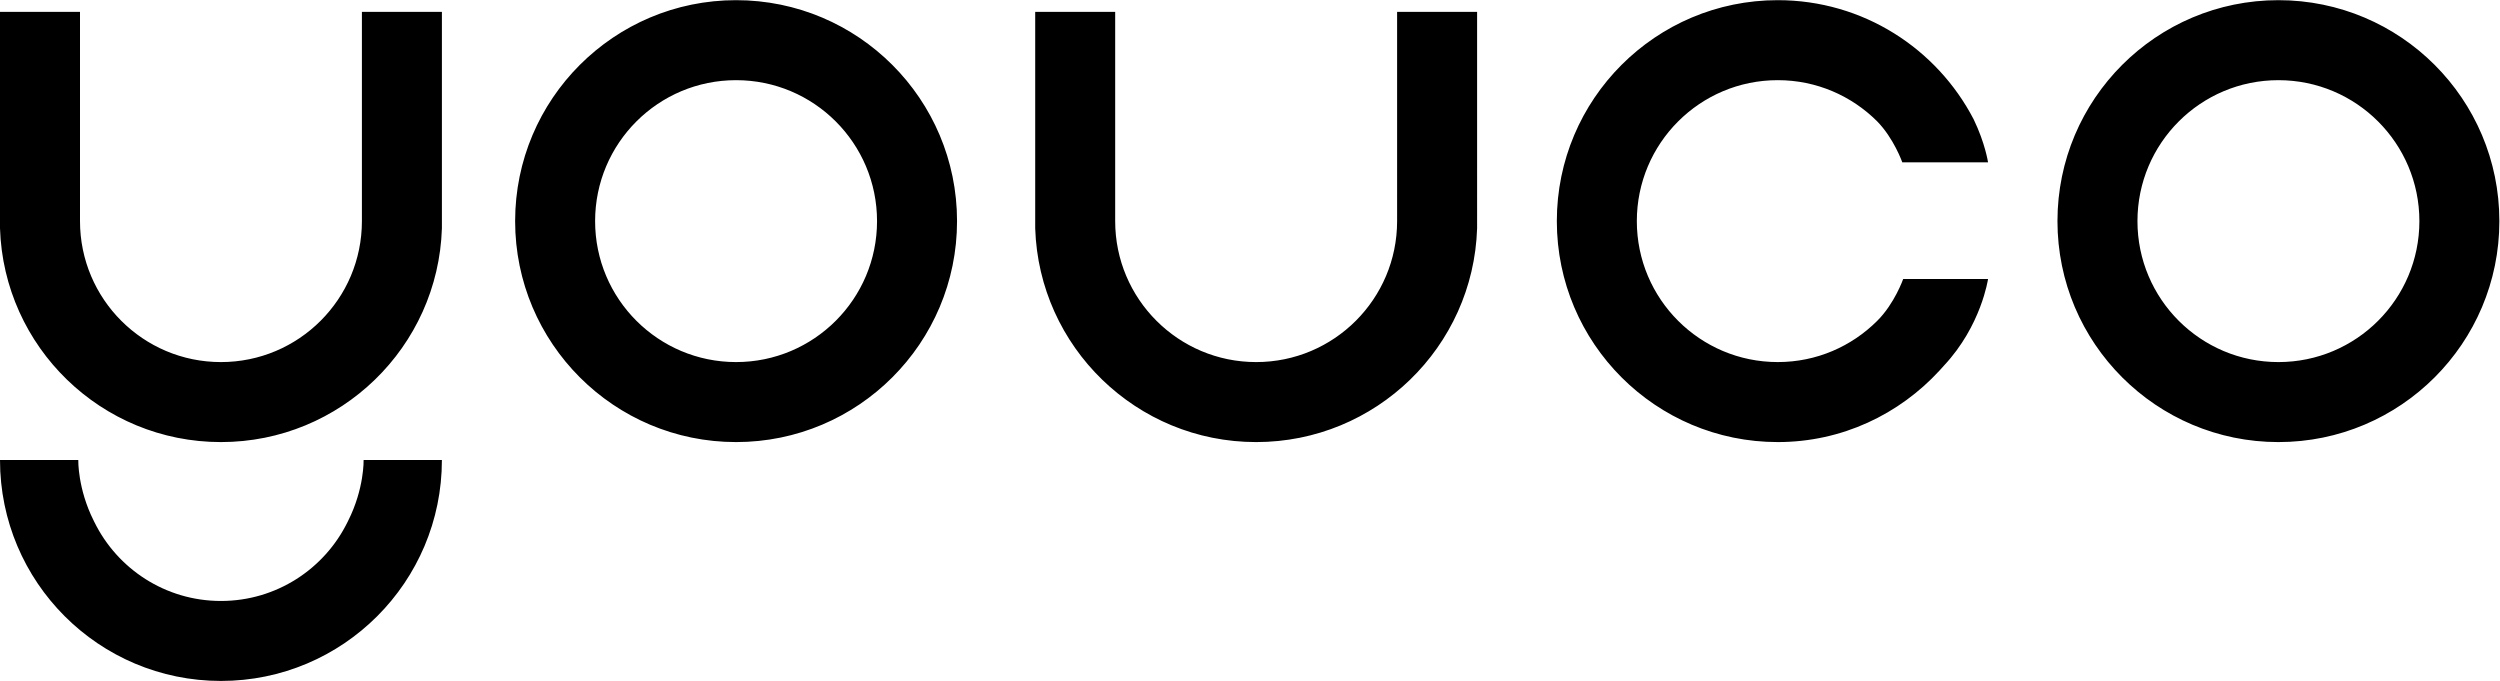 <?xml version="1.0" encoding="UTF-8" standalone="no"?>
<svg
   xmlns:dc="http://purl.org/dc/elements/1.1/"
   xmlns:cc="http://creativecommons.org/ns#"
   xmlns:rdf="http://www.w3.org/1999/02/22-rdf-syntax-ns#"
   xmlns:svg="http://www.w3.org/2000/svg"
   xmlns="http://www.w3.org/2000/svg"
   viewBox="0 0 643.771 175.349"
   height="175.349"
   width="643.771"
   xml:space="preserve"
   id="svg2"
   version="1.1"><defs
     id="defs6"><clipPath
       id="clipPath18"
       clipPathUnits="userSpaceOnUse"><path
         id="path16"
         d="M 0,131.512 H 482.828 V 0 H 0 Z" /></clipPath></defs><g
     transform="matrix(1.333,0,0,-1.333,0,175.349)"
     id="g10"><g
       id="g12"><g
         clip-path="url(#clipPath18)"
         id="g14"><g
           transform="translate(362.621,69.546)"
           id="g20"><path
             id="path22"
             style="fill:#000000;fill-opacity:1;fill-rule:nonzero;stroke:none"
             d="m 0,0 -0.008,-0.008 c -4.915,-4.9 -11.686,-7.938 -19.183,-7.938 -15.038,0 -27.228,12.189 -27.228,27.228 0,15.038 12.19,27.231 27.228,27.231 7.482,0 14.241,-3.027 19.157,-7.912 3.276,-3.325 4.897,-7.961 4.897,-7.961 h 16.565 c 0,0 -0.537,3.676 -2.789,8.331 -7.111,13.659 -21.363,22.996 -37.83,22.996 -23.57,0 -42.681,-19.112 -42.681,-42.685 0,-23.574 19.111,-42.682 42.681,-42.682 12.405,0 23.468,5.369 31.252,13.825 0.238,0.261 0.472,0.544 0.85,0.945 7.213,7.693 8.517,16.731 8.517,16.731 h 0.003 L 5.037,8.105 C 5.037,8.105 3.37,3.333 0,0 m -295.355,-38.585 c -0.03,-0.064 -0.061,-0.128 -0.095,-0.192 -0.007,-0.019 -0.015,-0.038 -0.026,-0.057 -0.004,-0.004 -0.008,-0.011 -0.011,-0.019 -4.433,-9.027 -13.716,-15.242 -24.451,-15.242 -10.735,0 -20.018,6.215 -24.45,15.242 -0.004,0.008 -0.008,0.015 -0.012,0.019 -0.011,0.019 -0.015,0.038 -0.026,0.057 -0.03,0.064 -0.064,0.128 -0.098,0.196 -3.122,6.223 -2.974,11.717 -2.974,11.717 h -15.122 c 0,-23.574 19.108,-42.681 42.682,-42.681 23.574,0 42.682,19.107 42.682,42.681 h -15.122 c 0,0 0.151,-5.498 -2.977,-11.721 m 372.88,30.638 c -15.039,0 -27.232,12.189 -27.232,27.228 0,15.042 12.193,27.231 27.232,27.231 15.038,0 27.231,-12.189 27.231,-27.231 0,-15.039 -12.193,-27.228 -27.231,-27.228 m 0,69.913 c -23.574,0 -42.686,-19.111 -42.686,-42.685 0,-23.57 19.112,-42.682 42.686,-42.682 23.574,0 42.681,19.112 42.681,42.682 0,23.574 -19.107,42.685 -42.681,42.685 M -92.728,19.28 c 0,-15.038 -12.193,-27.228 -27.231,-27.228 -15.039,0 -27.232,12.193 -27.232,27.232 V 59.71 h -15.45 V 17.901 c 0.722,-22.935 19.569,-41.303 42.682,-41.303 23.116,0 41.96,18.368 42.685,41.303 V 59.71 h -15.454 z m -199.98,0 c 0,-15.038 -12.193,-27.228 -27.231,-27.228 -15.039,0 -27.228,12.193 -27.228,27.232 V 59.71 h -15.454 V 17.901 c 0.725,-22.935 19.569,-41.303 42.682,-41.303 23.116,0 41.959,18.368 42.685,41.303 V 59.71 h -15.454 z m 72.282,-27.227 c -15.039,0 -27.232,12.189 -27.232,27.228 0,15.042 12.193,27.231 27.232,27.231 15.038,0 27.231,-12.189 27.231,-27.231 0,-15.039 -12.193,-27.228 -27.231,-27.228 m 0,69.913 c -23.574,0 -42.682,-19.111 -42.682,-42.685 0,-23.57 19.108,-42.682 42.682,-42.682 23.574,0 42.685,19.112 42.685,42.682 0,23.574 -19.111,42.685 -42.685,42.685" /></g></g></g></g></svg>